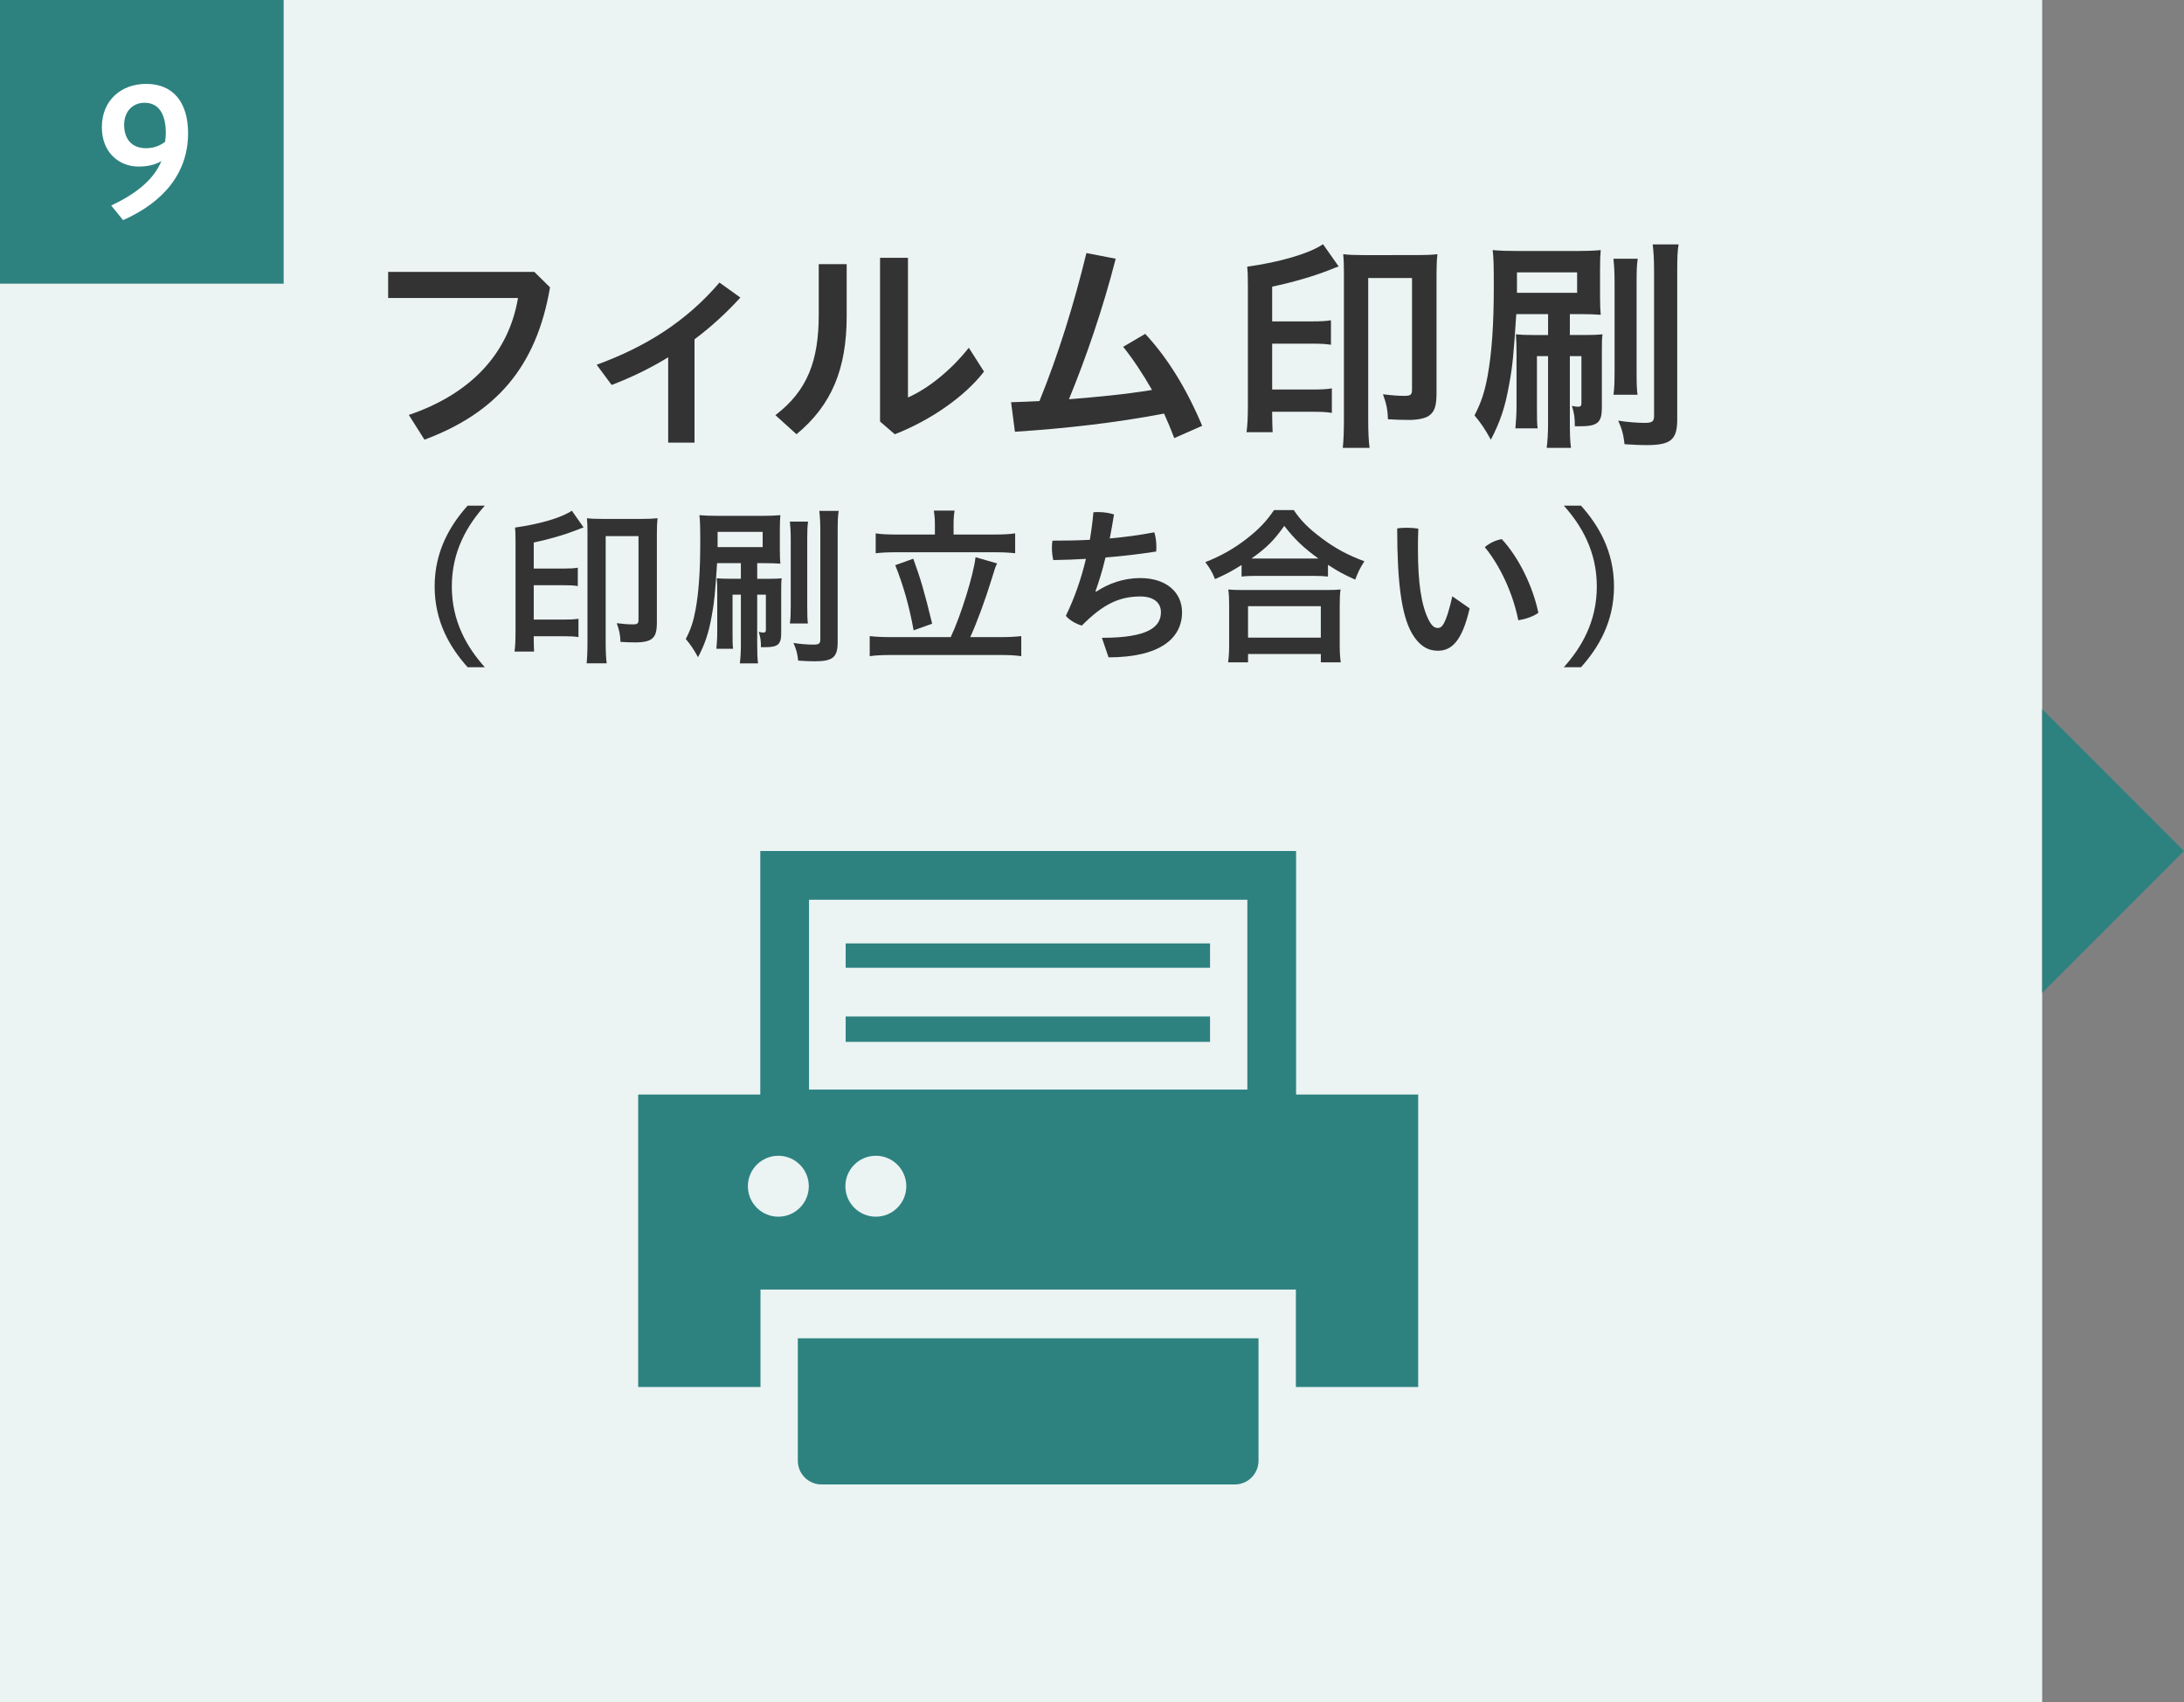 <?xml version="1.0" encoding="utf-8"?>
<!-- Generator: Adobe Illustrator 23.0.2, SVG Export Plug-In . SVG Version: 6.00 Build 0)  -->
<svg version="1.1" id="レイヤー_1" xmlns="http://www.w3.org/2000/svg" xmlns:xlink="http://www.w3.org/1999/xlink" x="0px"
	 y="0px" width="154px" height="120px" viewBox="0 0 154 120" style="enable-background:new 0 0 154 120;" xml:space="preserve">
<rect x="0" y="0" width="154" height="120" fill="#808080" stroke="none"/>
<style type="text/css">
	.st0{fill:#EBF3F3;}
	.st1{fill:#2D8280;}
	.st2{fill:#333333;}
	.st3{fill:#FFFFFF;}
</style>
<g>
	<rect class="st0" width="144" height="120"/>
	<g>
		<polygon class="st1" points="154,60 144,50 144,70 		"/>
	</g>
</g>
<g>
	<g>
		<g>
			<path class="st1" d="M56.283,94.353L56.283,94.353l-0.026,0v8.635c0,0.923,0.748,1.671,1.671,1.671h29.142
				c0.923,0,1.671-0.748,1.671-1.671v-8.635H56.416L56.283,94.353z"/>
		</g>
		<g>
			<rect x="59.631" y="66.513" class="st1" width="25.693" height="1.718"/>
		</g>
		<g>
			<polygon class="st1" points="59.657,71.666 59.657,71.666 59.631,71.666 59.631,73.455 85.324,73.455 85.324,71.666 
				59.762,71.666 			"/>
		</g>
		<g>
			<path class="st1" d="M91.39,77.169V60H53.791l-0.155,0v0H53.61v17.168H45v20.62h8.624v-6.871h37.624l0.129,0v6.87H100v-20.62
				H91.39z M63.906,83.633c0,1.186-0.962,2.148-2.148,2.148s-2.148-0.962-2.148-2.148c0-1.187,0.962-2.148,2.148-2.148
				S63.906,82.446,63.906,83.633z M57.031,83.633c0,1.186-0.962,2.148-2.148,2.148s-2.148-0.962-2.148-2.148
				c0-1.187,0.962-2.148,2.148-2.148S57.031,82.446,57.031,83.633z M57.046,76.819V63.436h30.908v13.383H57.147L57.046,76.819z"/>
		</g>
	</g>
</g>
<g>
	<g>
		<path class="st2" d="M38.783,20.259c-0.96,5.65-3.842,8.867-8.852,10.74l-1.104-1.745c4.29-1.456,7.027-4.257,7.699-8.243H27.37
			V19.17h10.308L38.783,20.259z"/>
		<path class="st2" d="M48.971,31.207h-1.856v-6.019c-1.265,0.784-2.609,1.425-3.986,1.953l-1.056-1.425
			c3.457-1.265,6.306-3.041,8.659-5.794l1.473,1.057c-1.008,1.104-2.081,2.08-3.233,2.944V31.207z"/>
		<path class="st2" d="M59.701,18.626v3.666c0,3.713-1.057,6.274-3.538,8.323l-1.488-1.345c2.272-1.729,3.057-3.857,3.057-7.091
			v-3.554H59.701z M64.023,18.178v9.844c1.329-0.576,2.977-1.841,4.29-3.505l1.072,1.681c-1.392,1.809-3.857,3.474-6.291,4.418
			l-1.04-0.896V18.178H64.023z"/>
		<path class="st2" d="M82.801,30.887c-0.224-0.592-0.464-1.168-0.72-1.729c-3.345,0.641-6.979,1.057-10.516,1.28l-0.272-2.08
			c0.672-0.017,1.345-0.049,2.001-0.08c1.345-3.313,2.433-6.835,3.313-10.437l2.064,0.4c-0.896,3.505-2.097,6.994-3.297,9.908
			c1.969-0.16,3.922-0.337,5.858-0.656c-0.64-1.121-1.328-2.161-2.033-3.042l1.553-0.912c1.553,1.665,2.897,3.825,4.018,6.482
			L82.801,30.887z"/>
		<path class="st2" d="M89.705,29.271c0,0.48,0.016,0.736,0.032,1.2h-1.841c0.064-0.464,0.096-0.992,0.096-1.904v-8.468
			c0-0.736-0.016-0.977-0.048-1.297c2.305-0.319,4.386-0.928,5.346-1.584l1.104,1.568c-0.304,0.112-0.32,0.112-0.625,0.24
			c-1.136,0.448-2.561,0.864-4.065,1.185v2.449h2.769c0.64,0,1.008-0.017,1.376-0.08v1.729c-0.352-0.064-0.752-0.08-1.36-0.08
			h-2.785v3.233h2.865c0.608,0,0.96-0.017,1.344-0.08v1.729c-0.384-0.064-0.752-0.08-1.344-0.08h-2.865V29.271z M99.917,17.985
			c0.577,0,1.024-0.016,1.441-0.063c-0.048,0.448-0.064,0.784-0.064,1.44v8.355c0,0.912-0.144,1.328-0.544,1.601
			c-0.256,0.176-0.784,0.288-1.376,0.288c-0.544,0-0.993-0.016-1.505-0.048c-0.016-0.641-0.112-1.104-0.352-1.761
			c0.656,0.08,1.073,0.112,1.521,0.112c0.433,0,0.528-0.08,0.528-0.448v-7.859h-3.089v10.004c0,0.832,0.032,1.537,0.096,1.969
			h-1.889c0.048-0.432,0.08-1.137,0.08-2.001V19.202c0-0.608-0.016-0.896-0.048-1.28c0.4,0.048,0.832,0.063,1.457,0.063H99.917z"/>
		<path class="st2" d="M106.917,22.147c-0.192,2.897-0.256,3.649-0.512,5.01c-0.272,1.537-0.625,2.594-1.281,3.842
			c-0.416-0.752-0.672-1.137-1.152-1.713c0.48-0.928,0.72-1.664,0.928-2.801c0.288-1.601,0.433-3.586,0.433-6.259
			c0-1.488-0.016-2.097-0.08-2.593c0.592,0.048,0.944,0.063,1.792,0.063h4.162c0.656,0,1.121-0.016,1.665-0.063
			c-0.032,0.368-0.048,0.704-0.048,1.36v1.841c0,0.672,0.016,0.992,0.048,1.36c-0.448-0.032-0.864-0.048-1.408-0.048h-0.769v1.473
			h1.104c0.544,0,0.849-0.016,1.201-0.048c-0.048,0.304-0.048,0.608-0.048,1.28v3.89c0,1.057-0.304,1.313-1.552,1.313
			c-0.08,0-0.192,0-0.353,0c0-0.641-0.048-0.929-0.208-1.44c0.208,0.048,0.336,0.063,0.432,0.063c0.176,0,0.24-0.063,0.24-0.239
			v-3.33h-0.816v4.674c0,0.864,0.016,1.329,0.08,1.793h-1.712c0.064-0.528,0.096-1.024,0.096-1.793v-4.674h-0.784v3.569
			c0,0.785,0,1.153,0.048,1.521h-1.568c0.048-0.545,0.08-0.993,0.08-1.617v-3.649c0-0.752-0.016-0.992-0.048-1.36
			c0.368,0.032,0.688,0.048,1.232,0.048h1.041v-1.473H106.917z M106.965,20.643h4.242v-1.44h-4.242V20.643z M115.481,18.242
			c-0.064,0.416-0.08,0.816-0.08,1.633v6.29c0,0.944,0.016,1.28,0.064,1.665h-1.697c0.064-0.433,0.08-0.833,0.08-1.681v-6.243
			c0-0.752-0.032-1.185-0.08-1.664H115.481z M118.362,17.233c-0.08,0.464-0.096,0.929-0.096,1.905v10.42
			c0,1.456-0.448,1.824-2.193,1.824c-0.256,0-0.864-0.016-1.521-0.063c-0.08-0.704-0.192-1.089-0.448-1.665
			c0.544,0.097,1.328,0.16,1.873,0.16c0.512,0,0.656-0.096,0.656-0.48v-10.18c0-0.88-0.032-1.36-0.096-1.921H118.362z"/>
		<path class="st2" d="M32.975,47.043c-1.235-1.38-2.327-3.202-2.327-5.697c0-2.482,1.091-4.317,2.327-5.696h1.211
			c-1.235,1.379-2.327,3.214-2.327,5.696c0,2.495,1.091,4.317,2.327,5.697H32.975z"/>
		<path class="st2" d="M37.635,45.04c0,0.359,0.012,0.552,0.024,0.899H36.28c0.048-0.348,0.072-0.744,0.072-1.428v-6.344
			c0-0.552-0.012-0.732-0.036-0.972c1.727-0.24,3.286-0.695,4.006-1.188l0.828,1.176c-0.228,0.084-0.24,0.084-0.468,0.18
			c-0.852,0.336-1.919,0.647-3.046,0.888v1.835h2.075c0.48,0,0.756-0.013,1.032-0.061v1.296c-0.264-0.049-0.564-0.061-1.02-0.061
			h-2.087v2.423h2.147c0.456,0,0.719-0.012,1.007-0.06v1.295c-0.288-0.048-0.564-0.06-1.007-0.06h-2.147V45.04z M45.287,36.584
			c0.432,0,0.768-0.012,1.079-0.048c-0.036,0.336-0.048,0.588-0.048,1.08v6.26c0,0.684-0.108,0.996-0.408,1.2
			c-0.192,0.132-0.587,0.216-1.031,0.216c-0.408,0-0.744-0.013-1.127-0.036c-0.012-0.479-0.084-0.828-0.264-1.319
			c0.492,0.06,0.803,0.084,1.139,0.084c0.324,0,0.396-0.061,0.396-0.336v-5.889h-2.315v7.496c0,0.623,0.024,1.151,0.072,1.475
			h-1.415c0.036-0.323,0.06-0.852,0.06-1.499v-7.771c0-0.456-0.012-0.672-0.036-0.96c0.3,0.036,0.624,0.048,1.091,0.048H45.287z"/>
		<path class="st2" d="M50.564,39.703c-0.144,2.171-0.192,2.734-0.384,3.754c-0.204,1.151-0.468,1.942-0.959,2.878
			c-0.312-0.563-0.504-0.852-0.864-1.283c0.36-0.695,0.54-1.247,0.696-2.099c0.216-1.199,0.324-2.687,0.324-4.689
			c0-1.115-0.012-1.571-0.06-1.943c0.444,0.036,0.708,0.048,1.343,0.048h3.118c0.492,0,0.84-0.012,1.248-0.048
			c-0.024,0.276-0.036,0.528-0.036,1.02v1.38c0,0.503,0.012,0.743,0.036,1.019c-0.336-0.023-0.647-0.035-1.056-0.035h-0.576v1.103
			h0.828c0.408,0,0.636-0.012,0.899-0.035c-0.036,0.228-0.036,0.455-0.036,0.959v2.914c0,0.792-0.228,0.984-1.164,0.984
			c-0.06,0-0.144,0-0.264,0c0-0.48-0.036-0.696-0.156-1.08c0.156,0.036,0.252,0.048,0.324,0.048c0.132,0,0.18-0.048,0.18-0.18
			v-2.494h-0.612v3.502c0,0.647,0.012,0.995,0.06,1.343h-1.283c0.048-0.396,0.072-0.768,0.072-1.343v-3.502h-0.587v2.674
			c0,0.588,0,0.864,0.036,1.14h-1.176c0.036-0.408,0.06-0.743,0.06-1.211V41.79c0-0.564-0.012-0.744-0.036-1.02
			c0.275,0.023,0.516,0.035,0.923,0.035h0.779v-1.103H50.564z M50.6,38.575h3.178v-1.079H50.6V38.575z M56.98,36.776
			c-0.048,0.312-0.06,0.611-0.06,1.224v4.713c0,0.708,0.012,0.96,0.048,1.247h-1.271c0.048-0.323,0.06-0.623,0.06-1.259v-4.678
			c0-0.563-0.024-0.888-0.06-1.247H56.98z M59.139,36.021c-0.06,0.348-0.072,0.696-0.072,1.428v7.808
			c0,1.091-0.336,1.367-1.644,1.367c-0.192,0-0.647-0.012-1.139-0.048c-0.06-0.528-0.144-0.815-0.336-1.248
			c0.408,0.072,0.996,0.12,1.403,0.12c0.384,0,0.492-0.071,0.492-0.359V37.46c0-0.659-0.024-1.02-0.072-1.439H59.139z"/>
		<path class="st2" d="M67.037,44.92c0.708-1.487,1.619-4.414,1.751-5.637l1.523,0.443c-0.132,0.252-0.144,0.312-0.396,1.128
			c-0.432,1.415-1.043,3.07-1.5,4.065h2.099c0.6,0,1.091-0.024,1.499-0.072v1.415c-0.42-0.06-0.875-0.084-1.499-0.084h-7.652
			c-0.636,0-1.139,0.024-1.535,0.084v-1.415c0.408,0.048,0.899,0.072,1.535,0.072H67.037z M65.921,36.908
			c0-0.336-0.024-0.588-0.072-0.911h1.463c-0.048,0.275-0.072,0.563-0.072,0.899v0.791h2.831c0.636,0,1.139-0.023,1.511-0.084v1.403
			c-0.384-0.048-0.912-0.071-1.511-0.071h-6.836c-0.6,0-1.103,0.023-1.487,0.071v-1.403c0.348,0.061,0.852,0.084,1.487,0.084h2.687
			V36.908z M64.398,39.391c0.516,1.415,0.792,2.351,1.331,4.582l-1.307,0.468c-0.3-1.68-0.731-3.19-1.295-4.594L64.398,39.391z"/>
		<path class="st2" d="M77.698,44.968c3.322,0,4.162-0.791,4.162-1.811c0-0.684-0.54-1.104-1.451-1.104
			c-1.535,0-2.675,0.588-4.126,2.051c-0.396-0.108-0.863-0.372-1.127-0.684c0.6-1.235,1.08-2.591,1.416-4.018
			c-0.768,0.048-1.535,0.071-2.303,0.084c-0.06-0.265-0.096-0.564-0.096-0.864c0-0.168,0.012-0.336,0.036-0.504
			c0.875,0,1.763-0.012,2.639-0.06c0.108-0.636,0.192-1.283,0.252-1.943c0.108-0.012,0.228-0.012,0.348-0.012
			c0.372,0,0.779,0.061,1.104,0.168c-0.096,0.588-0.192,1.151-0.3,1.691c1.079-0.096,2.135-0.24,3.142-0.432
			c0.096,0.3,0.144,0.671,0.144,1.02c0,0.119,0,0.228-0.012,0.335c-1.164,0.181-2.363,0.324-3.574,0.42
			c-0.216,0.912-0.467,1.716-0.708,2.387l0.048,0.024c0.876-0.576,1.931-0.96,3.106-0.96c1.859,0,2.951,1.02,2.951,2.411
			c0,1.823-1.535,3.178-5.181,3.178L77.698,44.968z"/>
		<path class="st2" d="M87.546,39.835c-0.755,0.468-1.067,0.636-1.871,0.995c-0.204-0.504-0.348-0.743-0.684-1.199
			c1.091-0.42,2.099-0.995,2.986-1.703c0.828-0.647,1.367-1.235,1.859-1.967h1.392c0.503,0.756,1.031,1.283,1.979,1.991
			c0.924,0.695,1.799,1.175,2.999,1.619c-0.312,0.491-0.42,0.707-0.647,1.295c-0.828-0.372-1.2-0.576-1.919-1.044v0.828
			c-0.3-0.036-0.588-0.048-1.056-0.048h-4.03c-0.36,0-0.708,0.012-1.007,0.048V39.835z M86.599,46.695
			c0.048-0.372,0.072-0.732,0.072-1.235v-2.747c0-0.479-0.012-0.815-0.06-1.151c0.264,0.024,0.552,0.036,1.02,0.036h5.876
			c0.468,0,0.744-0.012,1.02-0.036c-0.048,0.324-0.06,0.647-0.06,1.151v2.759c0,0.54,0.024,0.863,0.072,1.224h-1.403v-0.588h-5.133
			v0.588H86.599z M88.002,44.956h5.133v-2.219h-5.133V44.956z M92.572,39.379c0.144,0,0.192,0,0.396,0
			c-1.031-0.743-1.679-1.355-2.411-2.303c-0.72,1.02-1.235,1.535-2.314,2.303c0.144,0,0.204,0,0.335,0H92.572z"/>
		<path class="st2" d="M103.629,42.893c-0.54,2.352-1.295,2.986-2.243,2.986c-0.66,0-1.319-0.3-1.883-1.331
			c-0.647-1.211-0.983-3.334-0.983-7.292c0.204-0.036,0.456-0.048,0.696-0.048c0.276,0,0.552,0.024,0.792,0.061
			c-0.024,0.563-0.024,1.079-0.024,1.486c0,2.291,0.228,3.887,0.744,4.93c0.252,0.492,0.444,0.588,0.66,0.588
			c0.264,0,0.552-0.168,1.02-2.231L103.629,42.893z M105.896,38.012c1.199,1.295,2.183,3.311,2.579,5.193
			c-0.36,0.264-0.899,0.443-1.415,0.527c-0.372-1.871-1.259-3.813-2.363-5.157C105.021,38.3,105.477,38.071,105.896,38.012z"/>
		<path class="st2" d="M110.269,47.043c1.235-1.38,2.327-3.202,2.327-5.697c0-2.482-1.091-4.317-2.327-5.696h1.211
			c1.235,1.379,2.327,3.214,2.327,5.696c0,2.495-1.091,4.317-2.327,5.697H110.269z"/>
	</g>
</g>
<g>
	<g>
		<rect class="st1" width="20" height="20"/>
	</g>
	<g>
		<g>
			<path class="st3" d="M7.842,14.49c1.595-0.756,2.95-1.716,3.538-3.131c-0.432,0.252-0.947,0.384-1.619,0.384
				c-1.331,0-2.579-0.959-2.579-2.771c0-1.895,1.355-3.058,3.13-3.058c1.883,0,2.95,1.283,2.95,3.478
				c0,2.734-1.643,4.821-4.582,6.129L7.842,14.49z M11.644,9.992c0.024-0.216,0.048-0.443,0.048-0.588
				c0-1.415-0.528-2.158-1.5-2.158c-0.803,0-1.439,0.575-1.439,1.559c0,0.996,0.54,1.644,1.535,1.644
				C10.72,10.448,11.212,10.339,11.644,9.992z"/>
		</g>
	</g>
</g>
<g>
</g>
<g>
</g>
<g>
</g>
<g>
</g>
<g>
</g>
<g>
</g>
<g>
</g>
<g>
</g>
<g>
</g>
<g>
</g>
<g>
</g>
<g>
</g>
<g>
</g>
<g>
</g>
<g>
</g>
</svg>

